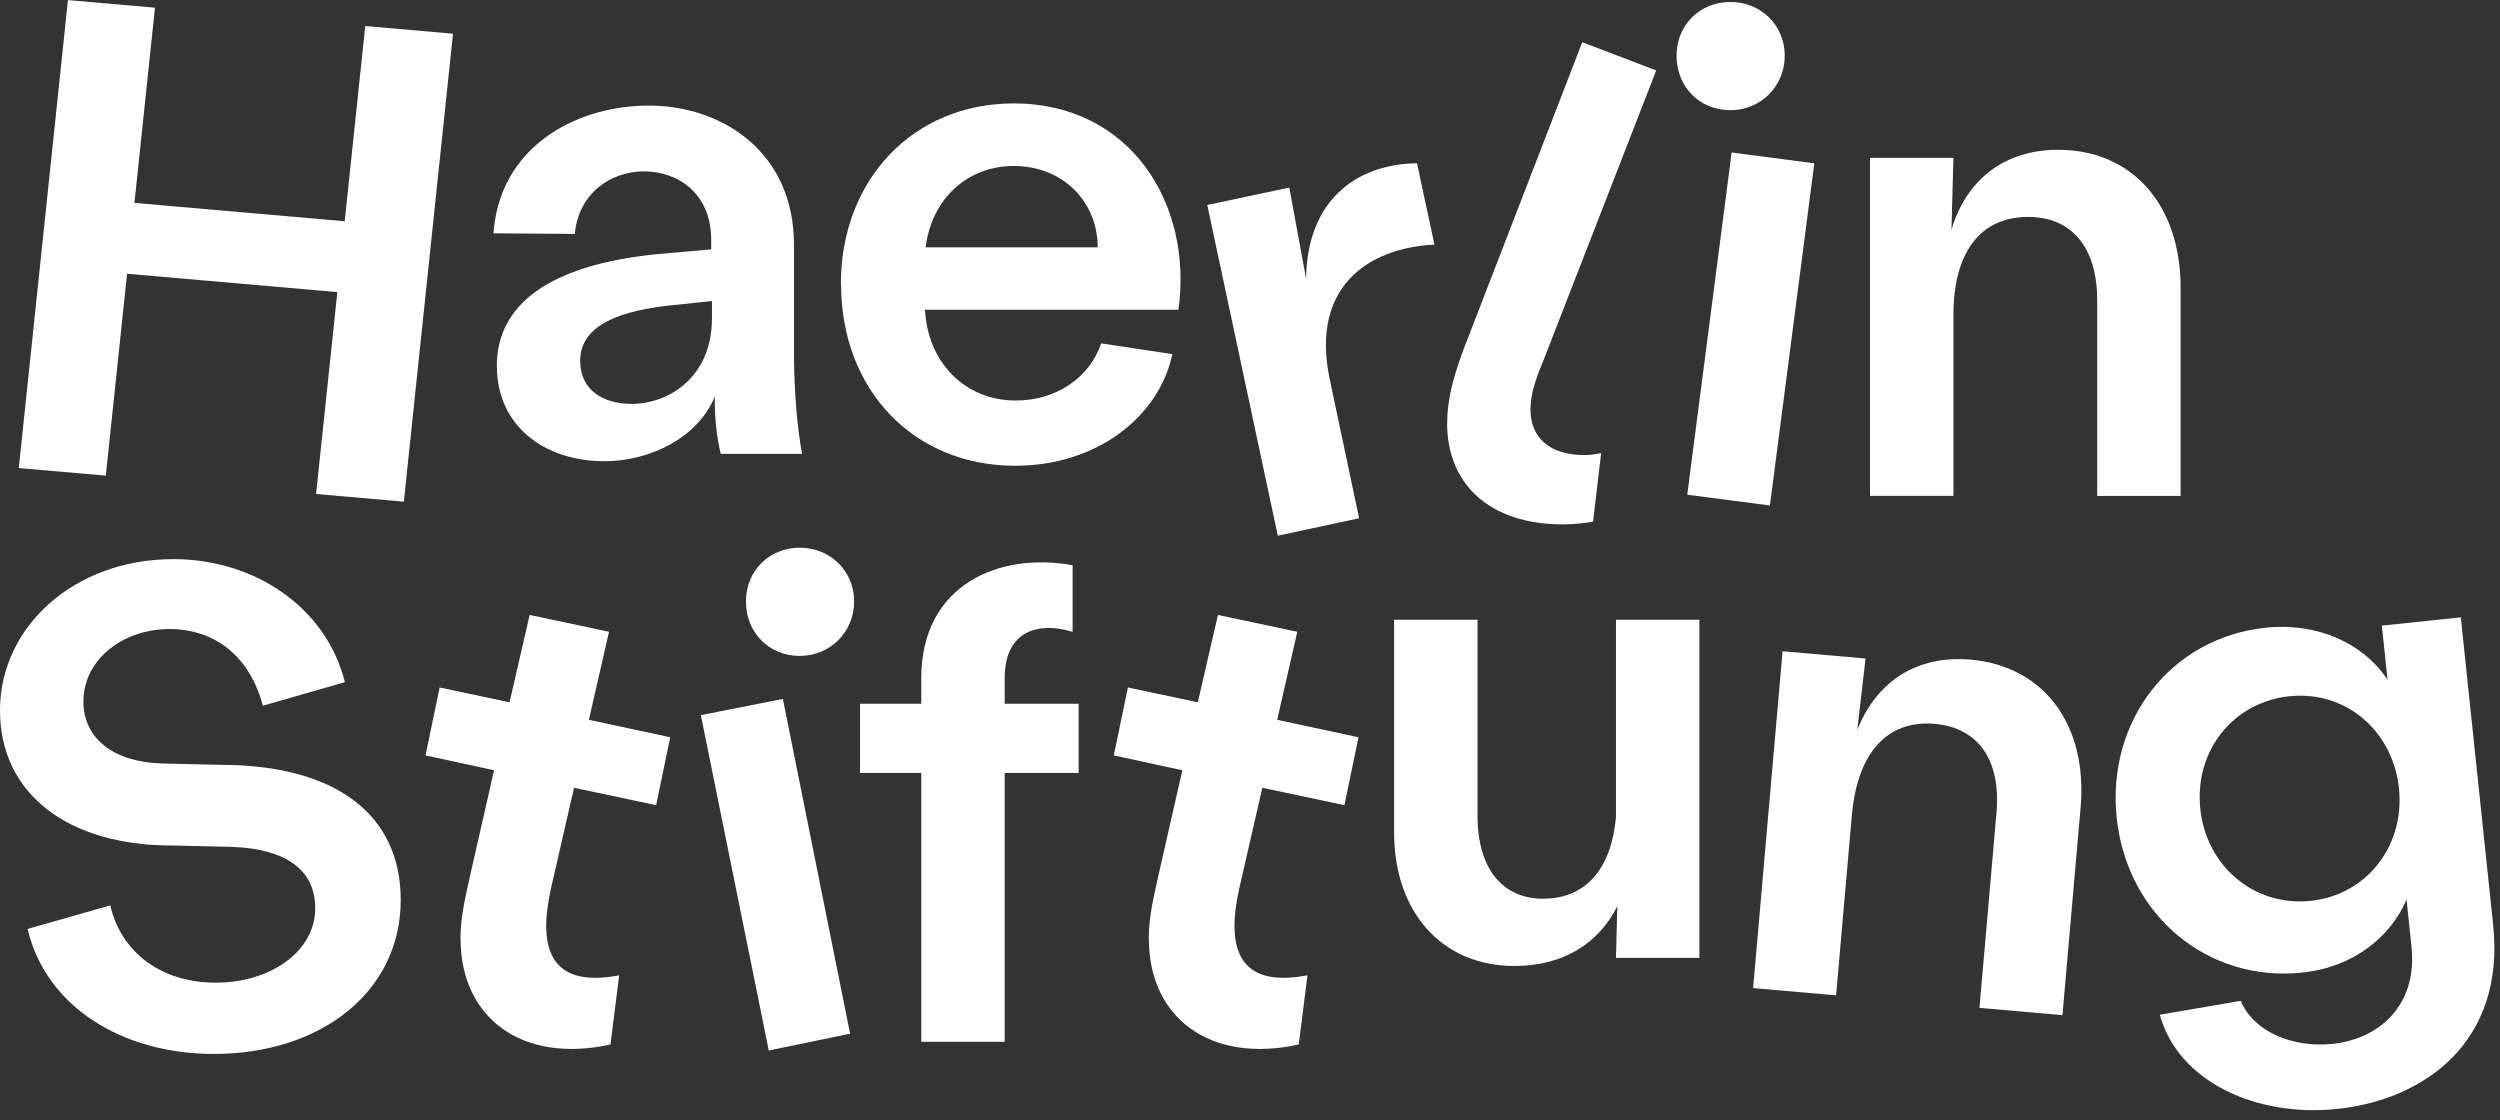 <svg width="241" height="108" viewBox="0 0 241 108" fill="none" xmlns="http://www.w3.org/2000/svg">
<rect x="0" y="0" width="241" height="108" fill="#333333" stroke="none"/>
<path d="M47.89 35.31C47.89 29.35 52.94 25.52 63.44 24.49L68.56 24.04V23.13C68.56 18.66 65.38 16.52 62.08 16.52C58.97 16.52 55.79 18.53 55.41 22.55L47.57 22.49C48.15 14.32 55.22 10.31 62.22 10.18C69.41 10.05 76.54 14.52 76.54 23.59V34.09C76.54 37.59 76.86 41.35 77.32 43.75H69.48C69.16 42.39 68.9 40.83 68.9 38.24C67.28 42.19 62.68 44.46 58.27 44.46C52.37 44.46 47.9 40.96 47.9 35.32L47.89 35.31ZM60.85 38.94C64.48 38.94 68.63 36.35 68.63 30.71V29.02L64.35 29.47C58.65 30.12 55.93 31.87 55.93 34.78C55.93 37.69 58.26 38.93 60.85 38.93V38.94Z" fill="white"/>
<path d="M81.06 27.4C81.06 17.29 88.06 9.97 97.72 9.97C109 9.97 115.02 19.69 113.6 29.86H89.17C89.43 34.91 92.99 38.61 97.92 38.61C101.81 38.61 105.05 36.41 106.15 33.1L113.02 34.14C111.72 40.17 105.76 44.9 97.86 44.9C88.07 44.9 81.08 37.58 81.08 27.4H81.06ZM105.82 23.84C105.82 19.5 102.52 16 97.72 16C93.25 16 89.81 19.18 89.23 23.84H105.82Z" fill="white"/>
<path d="M116.38 19.76L124.29 18.08L125.91 26.89C125.97 19.57 130.51 15.81 136.6 15.74L138.28 23.58C131.8 23.9 126.36 27.73 128.17 36.48L131.02 49.96L123.18 51.64L116.38 19.76ZM139.51 40.75C139.51 38.61 140.03 36.21 141.71 32.07L152.53 4.07L159.66 6.79L148.77 34.79C147.86 36.93 147.54 38.29 147.54 39.46C147.54 42.25 149.42 43.87 152.79 43.87C153.44 43.87 153.89 43.74 154.35 43.68L153.57 50.29C152.79 50.42 151.82 50.55 150.65 50.55C143.72 50.55 139.5 46.79 139.5 40.76L139.51 40.75Z" fill="white"/>
<path d="M166.8 0.19C169.78 0.19 172.05 2.46 172.05 5.37C172.05 8.28 169.78 10.62 166.8 10.62C163.82 10.62 161.62 8.35 161.62 5.37C161.62 2.39 163.89 0.19 166.8 0.19ZM166.93 14.7L174.9 15.74L170.62 48.73L162.65 47.69L166.93 14.7ZM180.27 15.22H188.31L188.12 22.15C189.55 17.35 193.17 14.44 198.42 14.44C205.48 14.44 210.21 19.69 210.21 27.72V47.81H202.17V28.95C202.17 23.9 199.77 20.91 195.5 20.91C190.9 20.91 188.31 24.34 188.31 30.37V47.8H180.27V15.22Z" fill="white"/>
<path d="M2.66 89.55L10.63 87.28C11.67 91.82 15.56 94.73 20.8 94.73C26.04 94.73 30.39 91.75 30.39 87.54C30.39 83.85 27.54 81.84 22.42 81.64L16.78 81.51C6.54 81.57 0 76.52 0 68.48C0 60.44 7.13 53.9 16.72 53.9C24.5 53.9 31.43 58.5 33.25 65.76L25.34 68.03C24.11 63.36 20.8 60.64 16.33 60.64C11.86 60.64 8.04 63.56 8.04 67.64C8.04 71.14 10.89 73.47 15.62 73.6L21.26 73.73C32.28 73.73 38.63 78.46 38.63 86.76C38.63 95.51 31.05 101.6 20.61 101.6C11.73 101.6 4.41 97 2.66 89.55ZM44.39 90.52C44.39 88.25 44.91 86.31 45.43 83.91L47.63 74.25L41.02 72.82L42.38 66.27L49.12 67.7L51.06 59.28L58.71 60.9L56.77 69.39L64.61 71.07L63.25 77.62L55.34 75.94L53.14 85.53C51.84 91.23 52.88 95.32 59.69 94.02L58.85 100.69C50.3 102.57 44.4 98.1 44.4 90.52H44.39ZM67.56 68.94L75.47 67.38L81.95 99.65L74.11 101.27L67.56 68.93V68.94ZM77.09 52.8C80.07 52.8 82.34 55.07 82.34 57.98C82.34 60.89 80.07 63.23 77.09 63.23C74.11 63.23 71.91 60.96 71.91 57.98C71.91 55 74.18 52.8 77.09 52.8ZM103.4 54.49V60.91C100.29 59.94 96.85 60.65 96.85 65.38V67.84H103.98V74.51H96.85V100.43H88.81V74.51H82.91V67.84H88.81V65.38C88.81 56.31 96.39 53.2 103.39 54.49H103.4ZM110.74 90.52C110.74 88.25 111.26 86.31 111.78 83.91L113.98 74.25L107.37 72.82L108.73 66.27L115.47 67.7L117.41 59.28L125.06 60.9L123.12 69.39L130.96 71.07L129.6 77.62L121.69 75.94L119.49 85.53C118.19 91.23 119.23 95.32 126.04 94.02L125.2 100.69C116.65 102.57 110.75 98.1 110.75 90.52H110.74Z" fill="white"/>
<path d="M148.78 86.63C152.86 86.63 155.32 83.78 155.78 78.79V59.74H163.82V92.34H155.78L155.91 87.35C154.1 90.98 150.66 93.12 145.99 93.12C139.06 93.12 134.39 88 134.39 80.22V59.74H142.43V78.6C142.43 83.65 144.76 86.64 148.78 86.64V86.63Z" fill="white"/>
<path d="M6.55 0.01L14.94 0.74L12.96 19.56L33.23 21.33L35.21 2.51L43.67 3.25L38.93 48.36L30.47 47.62L32.52 28.16L12.25 26.39L10.2 45.85L1.81 45.12L6.55 0.01Z" fill="white"/>
<path d="M208.2 97.82L216.01 96.48C217.24 99.48 221.05 101.03 224.85 100.63C229.43 100.15 233.05 96.84 232.47 91.29L231.99 86.71C230.53 90.19 227 93.23 221.91 93.76C212.89 94.71 205.04 88.3 204.05 78.83C203.07 69.48 209.26 61.47 218.42 60.51C223.38 59.99 227.83 62 230.16 65.53L229.61 60.31L237.22 59.51L240.34 89.16C241.53 100.5 233.64 106.02 225.33 106.9C217.34 107.74 209.92 104.15 208.21 97.82H208.2ZM222.76 86.84C228.17 86.27 231.84 81.52 231.26 75.98C230.69 70.56 226.23 66.54 220.68 67.12C215.33 67.68 211.52 72.32 212.11 77.99C212.69 83.47 217.27 87.42 222.75 86.84H222.76Z" fill="white"/>
<path d="M171.84 62.78L179.84 63.48L179.04 70.37C180.88 65.72 184.75 63.13 189.98 63.59C197.02 64.21 201.27 69.85 200.57 77.85L198.82 97.86L190.82 97.16L192.46 78.37C192.9 73.33 190.77 70.16 186.51 69.78C181.93 69.38 179.05 72.57 178.52 78.58L177 95.95L169 95.25L171.84 62.78Z" fill="white"/>
</svg>
